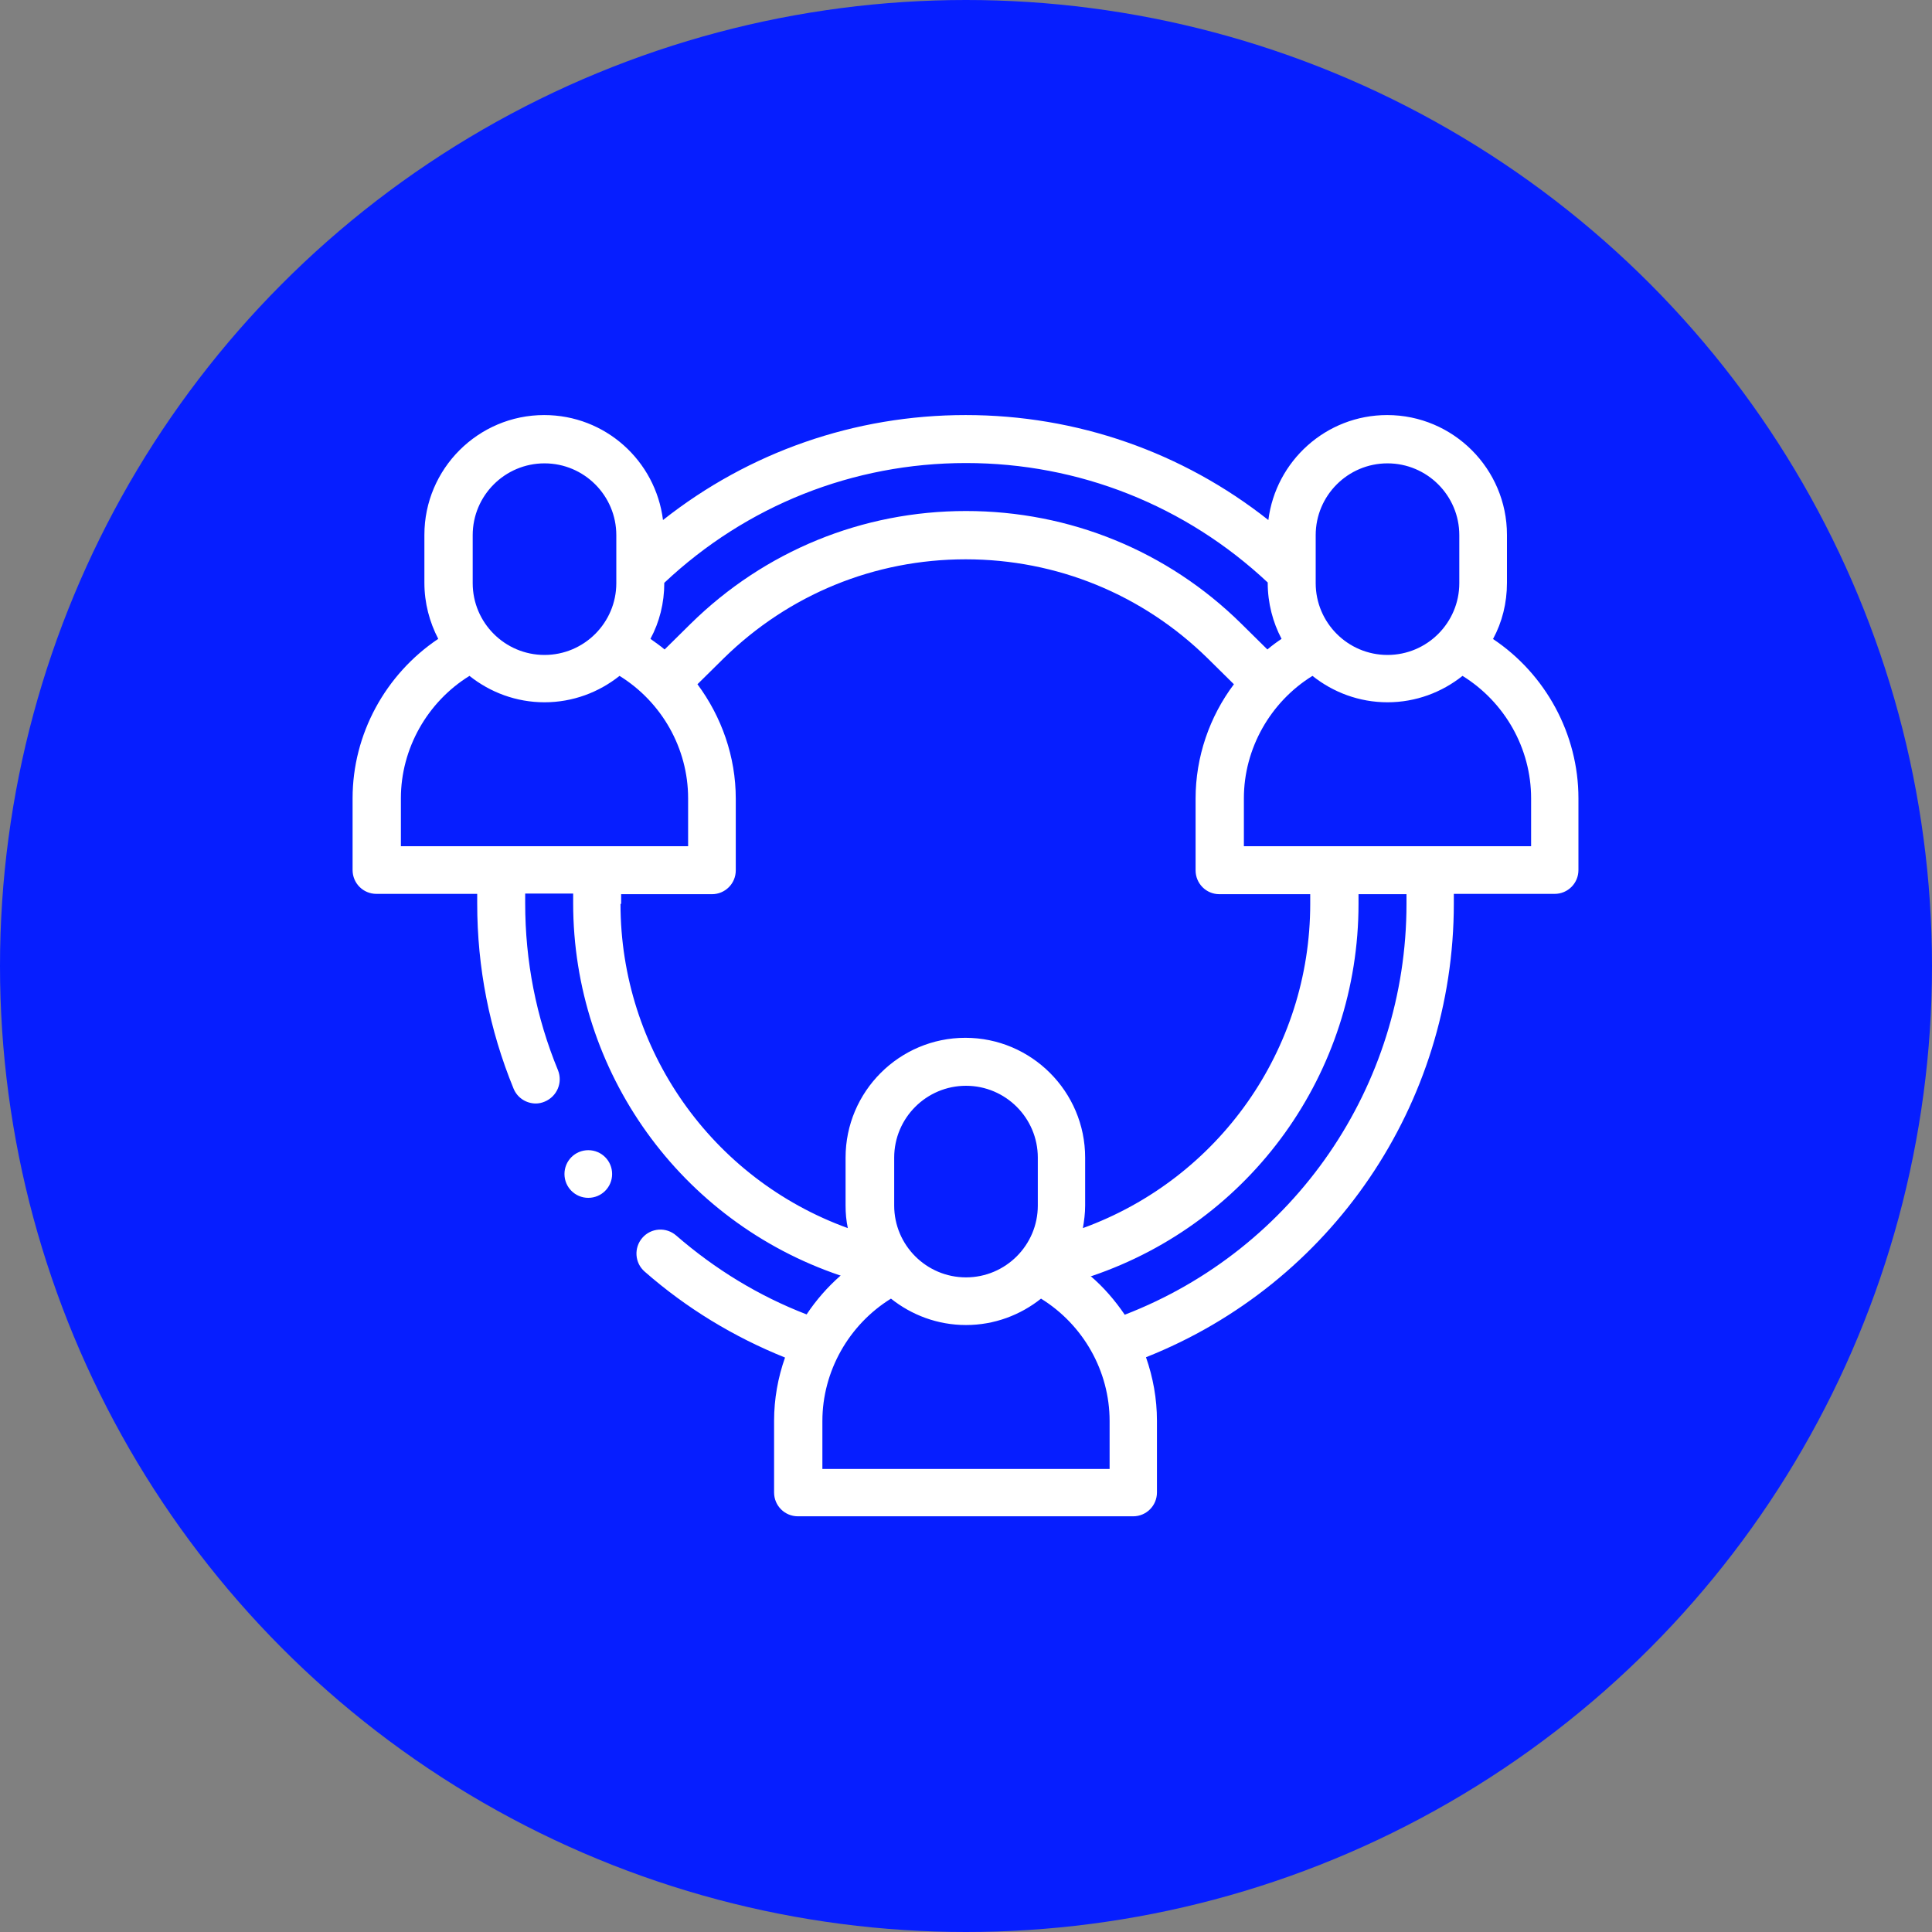 <svg xmlns="http://www.w3.org/2000/svg" id="Capa_1" data-name="Capa 1" viewBox="0 0 60 60"><rect x="0" y="0" width="60" height="60" fill="#808080" stroke="none"/><defs><style>      .cls-1 {        fill: #fff;      }      .cls-1, .cls-2 {        stroke-width: 0px;      }      .cls-2 {        fill: #061eff;      }    </style></defs><circle class="cls-2" cx="30" cy="30" r="30"></circle><g><path class="cls-1" d="M46.37,19.84c.28-.52.43-1.11.43-1.74v-1.49c0-2.05-1.67-3.72-3.72-3.72-1.9,0-3.46,1.43-3.69,3.26-2.67-2.11-5.95-3.26-9.4-3.26s-6.73,1.15-9.4,3.26c-.23-1.84-1.79-3.26-3.69-3.26-2.05,0-3.72,1.67-3.72,3.72v1.49c0,.63.16,1.22.43,1.74-1.64,1.1-2.66,2.96-2.66,4.95v2.23c0,.41.33.74.74.74h3.13c0,.1,0,.2,0,.3,0,1.99.38,3.92,1.13,5.75.12.29.4.46.69.46.09,0,.19-.02.28-.06.38-.16.56-.59.41-.97-.68-1.65-1.02-3.39-1.02-5.19,0-.1,0-.2,0-.3h1.49c0,.1,0,.2,0,.3,0,5.24,3.33,9.88,8.29,11.56h.02c-.41.36-.76.76-1.06,1.21-1.48-.57-2.84-1.4-4.05-2.45-.31-.27-.78-.24-1.05.07-.27.31-.24.78.07,1.05,1.3,1.14,2.77,2.03,4.36,2.67-.22.62-.34,1.29-.34,1.96v2.23c0,.41.33.74.74.74h10.41c.41,0,.74-.33.74-.74v-2.23c0-.68-.12-1.34-.34-1.97,5.75-2.28,9.56-7.85,9.56-14.09,0-.1,0-.2,0-.3h3.13c.41,0,.74-.33.74-.74v-2.23c0-1.99-1.02-3.86-2.66-4.95h0ZM40.86,16.62c0-1.23,1-2.23,2.23-2.23s2.23,1,2.23,2.23v1.49c0,1.23-1,2.23-2.23,2.23s-2.23-1-2.23-2.23v-1.49ZM39.37,18.1h0c0,.63.16,1.23.43,1.74-.15.1-.3.21-.44.33l-.81-.8c-2.29-2.26-5.33-3.5-8.55-3.5s-6.25,1.24-8.55,3.5l-.81.8c-.14-.12-.29-.22-.44-.33.28-.52.43-1.11.43-1.74h0c2.55-2.4,5.86-3.72,9.37-3.72s6.82,1.32,9.37,3.71ZM14.68,16.62c0-1.23,1-2.23,2.23-2.23s2.23,1,2.23,2.23v1.49c0,1.23-1,2.23-2.23,2.23s-2.23-1-2.23-2.23v-1.49ZM12.45,24.79c0-1.54.82-2.99,2.13-3.8.64.51,1.45.82,2.33.82s1.69-.31,2.33-.82c1.31.81,2.13,2.25,2.13,3.8v1.49h-8.92v-1.49ZM19.29,28.07c0-.1,0-.2,0-.3h2.82c.41,0,.74-.33.74-.74v-2.23c0-1.3-.44-2.54-1.19-3.55l.82-.81c2.02-1.98,4.68-3.07,7.51-3.07s5.49,1.09,7.51,3.07l.82.81c-.76,1.01-1.19,2.26-1.19,3.55v2.23c0,.41.33.74.74.74h2.82c0,.1,0,.2,0,.3,0,4.52-2.83,8.53-7.06,10.07.04-.23.07-.46.07-.7v-1.49c0-2.05-1.67-3.72-3.72-3.72s-3.72,1.67-3.72,3.72v1.49c0,.24.02.47.07.7-4.23-1.53-7.06-5.55-7.06-10.07h0ZM27.77,37.44v-1.49c0-1.23,1-2.23,2.23-2.23s2.23,1,2.23,2.23v1.49c0,1.23-1,2.23-2.23,2.23s-2.23-1-2.23-2.23ZM34.46,45.62h-8.92v-1.49c0-1.54.82-2.99,2.13-3.8.64.51,1.45.82,2.33.82s1.69-.31,2.33-.82c1.31.81,2.13,2.25,2.13,3.8v1.49ZM43.68,28.07c0,5.67-3.49,10.73-8.75,12.76-.3-.44-.65-.85-1.06-1.2h.03c4.96-1.68,8.29-6.32,8.29-11.56,0-.1,0-.2,0-.3h1.49c0,.1,0,.2,0,.3h0ZM47.55,26.28h-8.92v-1.49c0-1.54.82-2.99,2.13-3.8.64.51,1.45.82,2.33.82s1.69-.31,2.33-.82c1.31.81,2.13,2.25,2.13,3.8v1.49Z"></path><path class="cls-1" d="M18.27,35.72h0c-.41,0-.74.33-.74.74s.33.74.74.74.74-.33.74-.74-.33-.74-.74-.74Z"></path></g></svg>